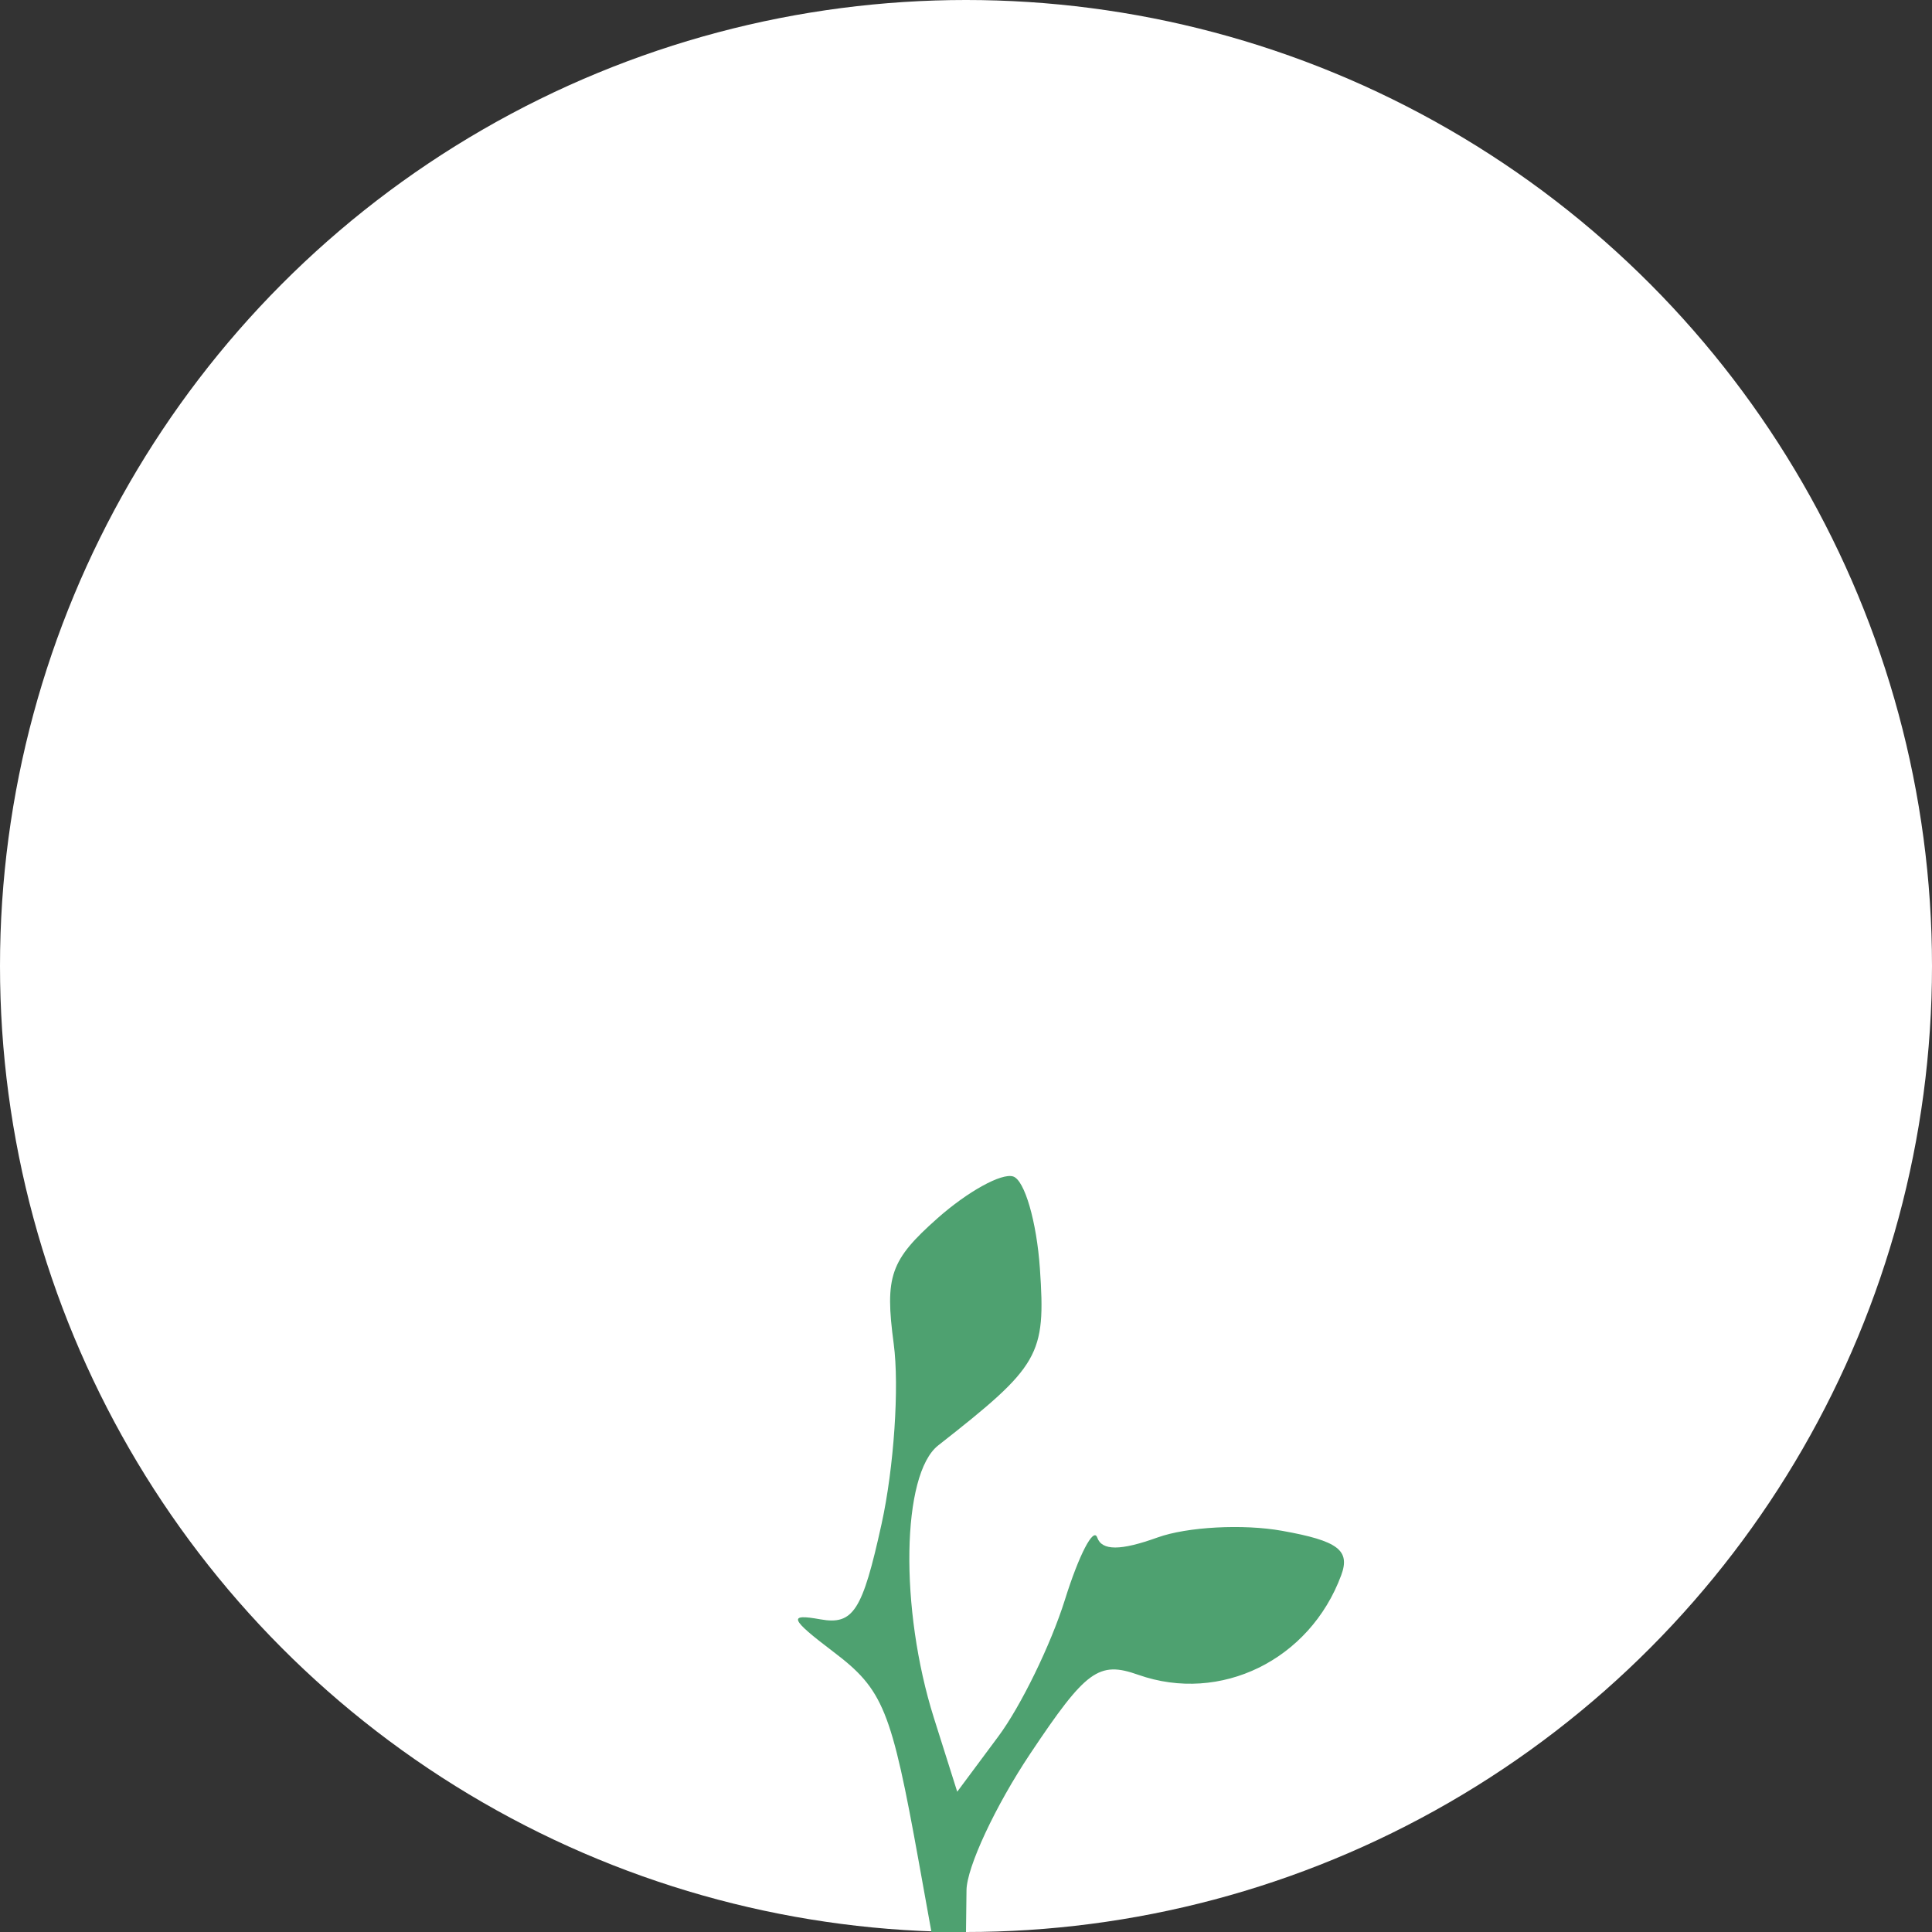 <?xml version="1.0" encoding="UTF-8"?>
<svg xmlns="http://www.w3.org/2000/svg" width="46" height="46" viewBox="0 0 46 46" fill="none">
  <rect x="0" y="0" width="46" height="46" fill="#333333" stroke="none"/>
  <circle cx="23" cy="23" r="23" fill="white"></circle>
  <path fill-rule="evenodd" clip-rule="evenodd" d="M22.327 29.001C21.196 30.003 21.063 30.383 21.279 31.996C21.415 33.013 21.285 34.942 20.99 36.283C20.534 38.358 20.316 38.697 19.529 38.555C18.756 38.416 18.806 38.543 19.84 39.327C21.031 40.229 21.221 40.697 21.878 44.342L22.177 46H23L23.012 45.005C23.018 44.458 23.701 42.995 24.529 41.755C25.859 39.763 26.16 39.543 27.101 39.876C29.059 40.567 31.185 39.525 31.933 37.507C32.155 36.91 31.858 36.686 30.526 36.448C29.599 36.281 28.265 36.353 27.562 36.606C26.678 36.925 26.235 36.925 26.124 36.607C26.035 36.354 25.689 37.022 25.355 38.09C25.02 39.158 24.306 40.624 23.768 41.346L22.791 42.66L22.236 40.904C21.415 38.303 21.466 35.098 22.339 34.414C24.759 32.517 24.901 32.271 24.76 30.209C24.683 29.086 24.395 28.096 24.122 28.011C23.847 27.924 23.04 28.37 22.327 29.001Z" fill="#4EA170"></path>
</svg>
